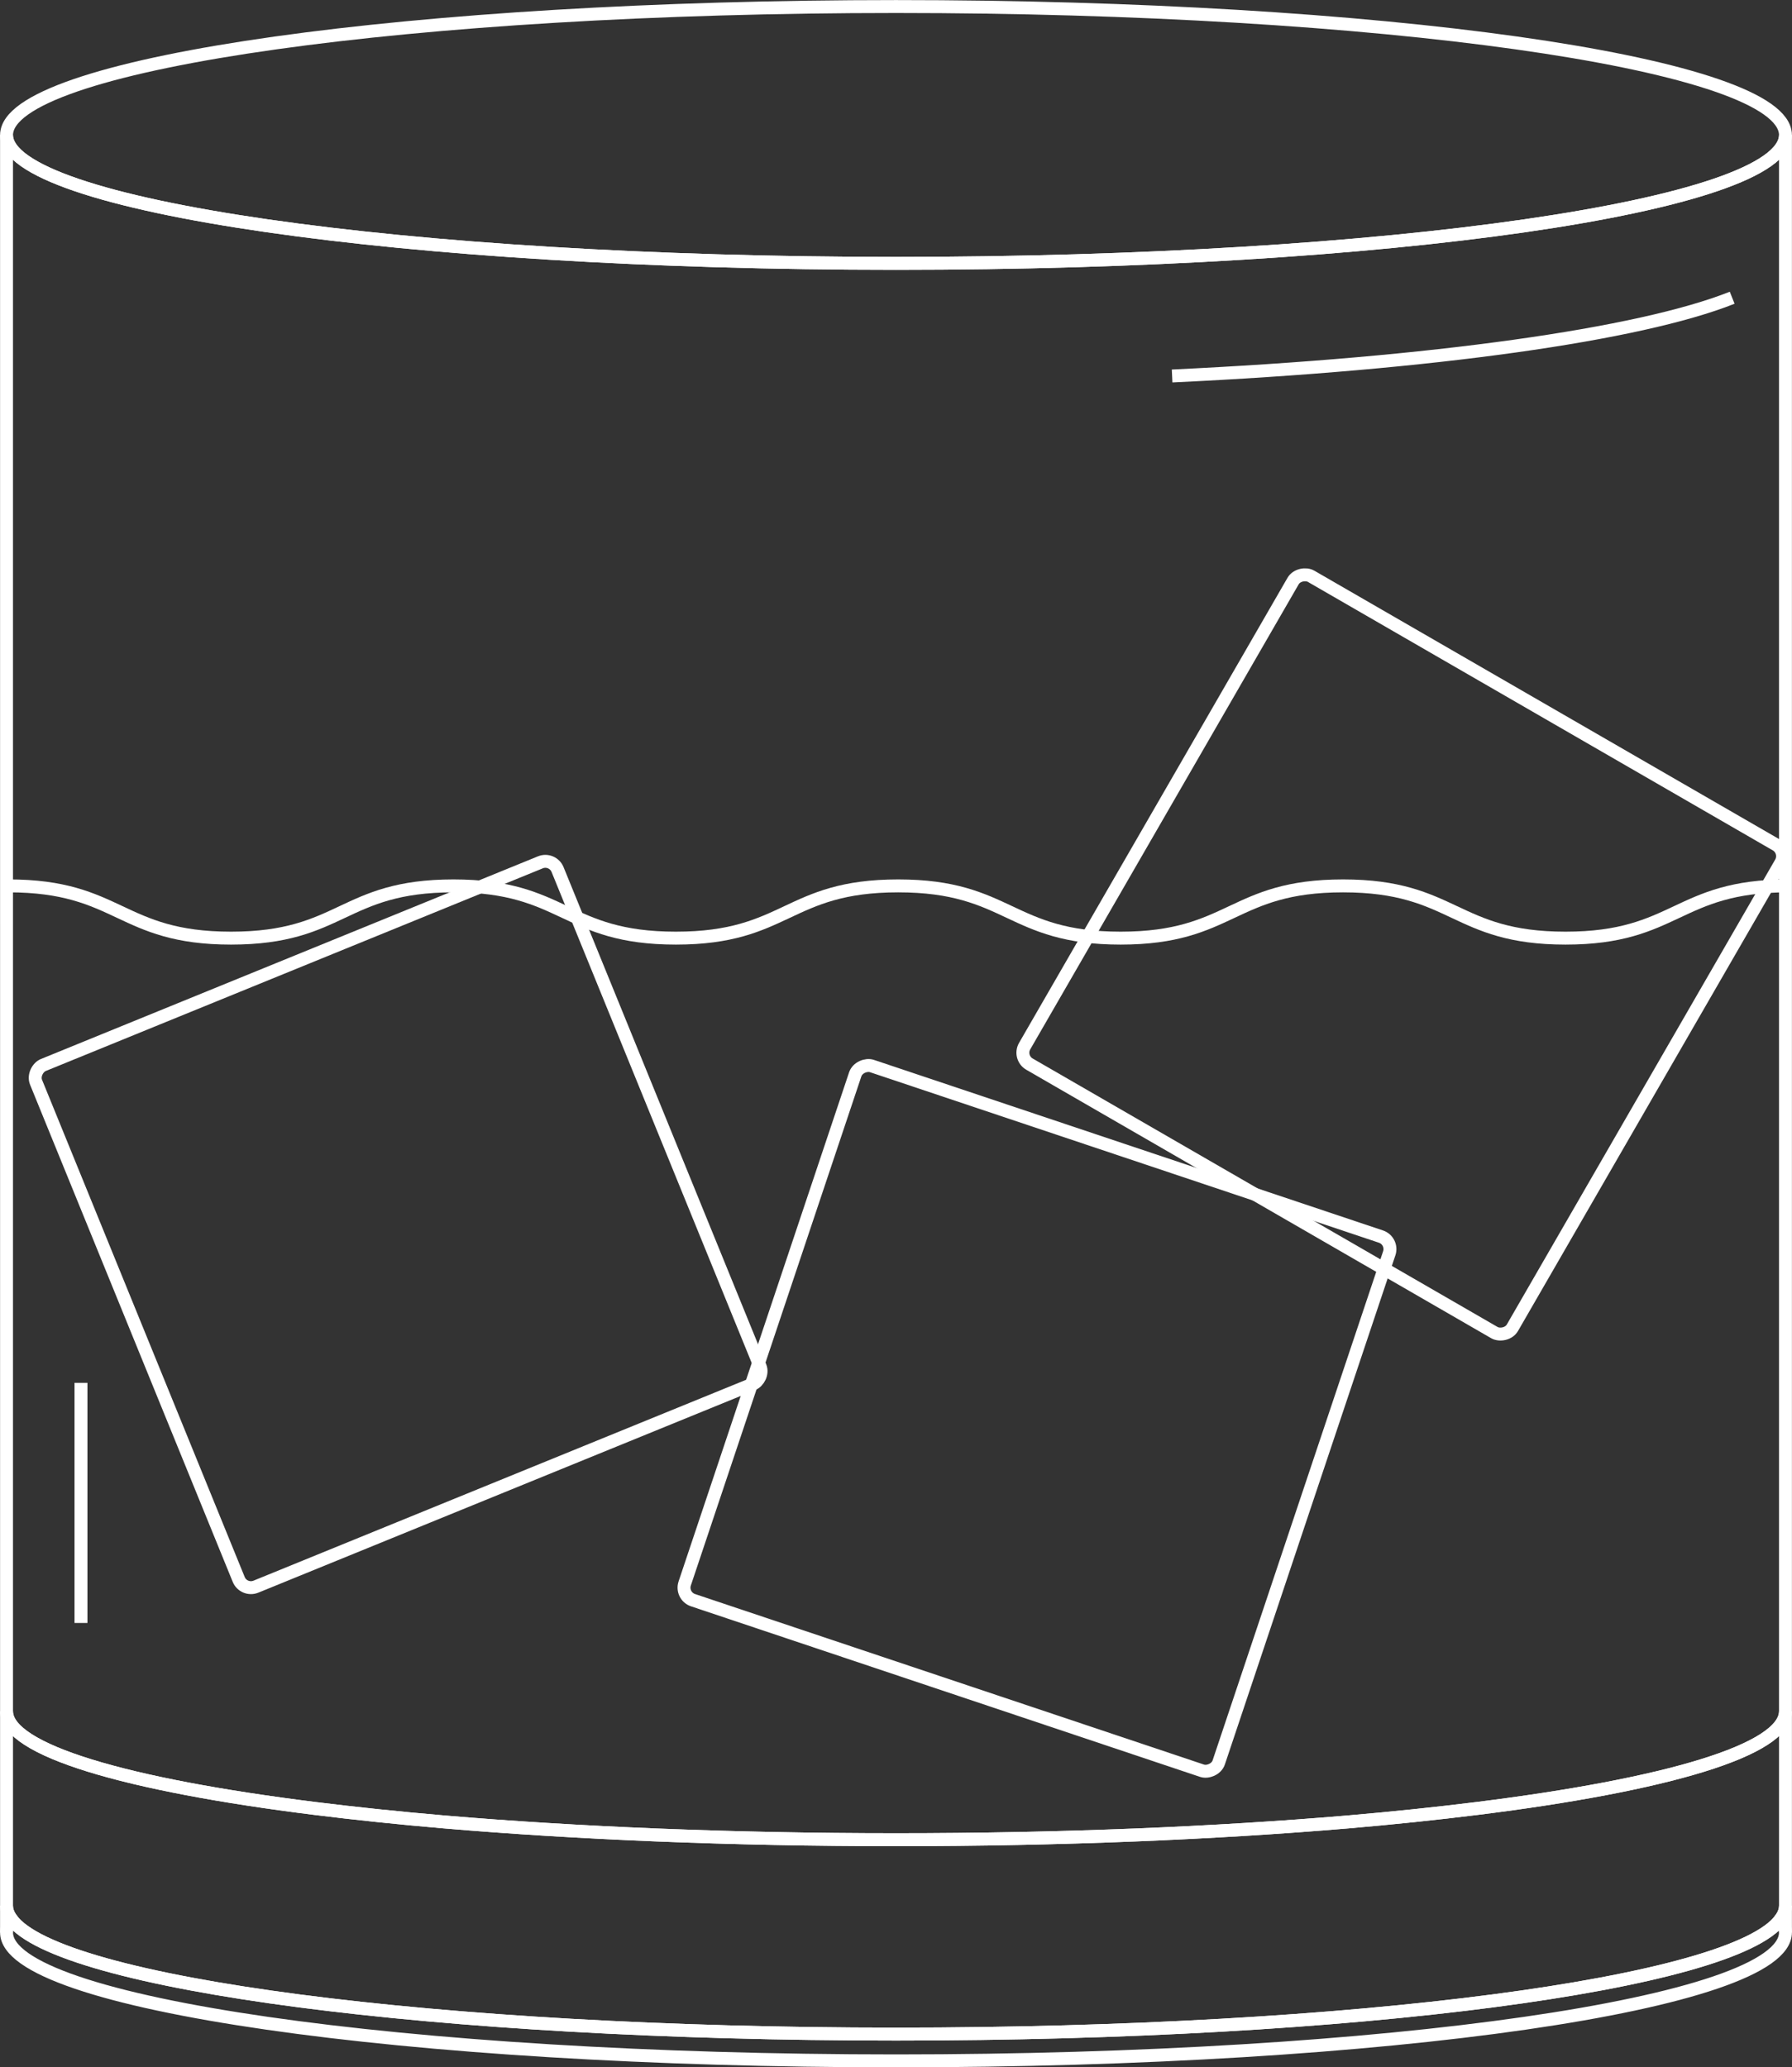 <?xml version="1.0" encoding="UTF-8"?> <svg xmlns="http://www.w3.org/2000/svg" id="Layer_2" viewBox="0 0 137.2 158.24"><rect x="0" y="0" width="137.2" height="158.24" fill="#333333" stroke="none"/> <defs> <style>.cls-1{fill:none;stroke:#fff;stroke-miterlimit:10;stroke-width:.99px;}</style> </defs> <g id="Layer_1-2"> <g> <rect class="cls-1" x="85.83" y="51.5" width="43.12" height="43.12" rx="1.01" ry="1.01" transform="translate(-9.57 129.53) rotate(-60)"></rect> <rect class="cls-1" x="8.92" y="72.17" width="43.12" height="43.12" rx="1.01" ry="1.01" transform="translate(105.77 30.12) rotate(67.82)"></rect> <rect class="cls-1" x="57.83" y="87.02" width="43.12" height="43.12" rx="1.01" ry="1.01" transform="translate(-48.78 149.36) rotate(-71.48)"></rect> <g> <path class="cls-1" d="m136.7,10.33c0,5.43-30.49,9.83-68.1,9.83S.5,15.76.5,10.33c0-.09.01-.19.03-.28C1.56,4.75,31.65.5,68.6.5s67.04,4.25,68.07,9.55c.02.09.03.19.03.28Z"></path> <g> <path class="cls-1" d="m.66,67.81c8.51,0,8.51,4,17.03,4s8.51-4,17.03-4,8.52,4,17.03,4,8.51-4,17.02-4,8.52,4,17.03,4,8.51-4,17.03-4,8.52,4,17.03,4,8.52-4,17.03-4"></path> <path class="cls-1" d="m113.08,138.43c-3.06.38-6.37.73-9.88,1.03-10.14.86-21.97,1.36-34.6,1.36s-24.46-.5-34.6-1.36c-3.51-.3-6.82-.65-9.88-1.03-14.47-1.8-23.62-4.47-23.62-7.44v14.88c0,.35.13.69.37,1.03,3.59,4.95,32.54,8.8,67.73,8.8s64.14-3.85,67.73-8.8c.24-.34.37-.68.37-1.03v-14.88c0,2.97-9.15,5.64-23.62,7.44Z"></path> <path class="cls-1" d="m.5,145.87c0,.35.13.69.37,1.03-.07.09-.13.19-.17.28-.05.08-.09.16-.11.24-.06.16-.09.33-.09.5v-2.05Z"></path> <path class="cls-1" d="m136.7,145.87v2.05c0-.17-.03-.34-.09-.5-.02-.08-.06-.16-.11-.24-.04-.09-.1-.19-.17-.28.24-.34.37-.68.37-1.03Z"></path> <path class="cls-1" d="m136.7,10.33v120.66c0,2.97-9.15,5.64-23.62,7.44-3.06.38-6.37.73-9.88,1.03-10.14.86-21.97,1.36-34.6,1.36s-24.46-.5-34.6-1.36c-3.51-.3-6.82-.65-9.88-1.03-14.47-1.8-23.62-4.47-23.62-7.44V10.33c0,5.43,30.49,9.83,68.1,9.83s68.1-4.4,68.1-9.83Z"></path> <path class="cls-1" d="m89.74,28.78c19.89-.94,35.76-3.16,42.88-5.99"></path> <path class="cls-1" d="m136.7,147.92c0,5.43-30.49,9.83-68.1,9.83S.5,153.35.5,147.92c0-.17.03-.34.09-.5.03-.08.06-.16.11-.24.04-.09.1-.19.17-.28,3.59,4.95,32.54,8.8,67.73,8.8s64.14-3.85,67.73-8.8c.07.09.13.19.17.28.05.08.08.16.11.24.06.16.09.33.09.5Z"></path> <line class="cls-1" x1="6.2" y1="105.85" x2="6.2" y2="124.23"></line> </g> </g> </g> </g> </svg> 